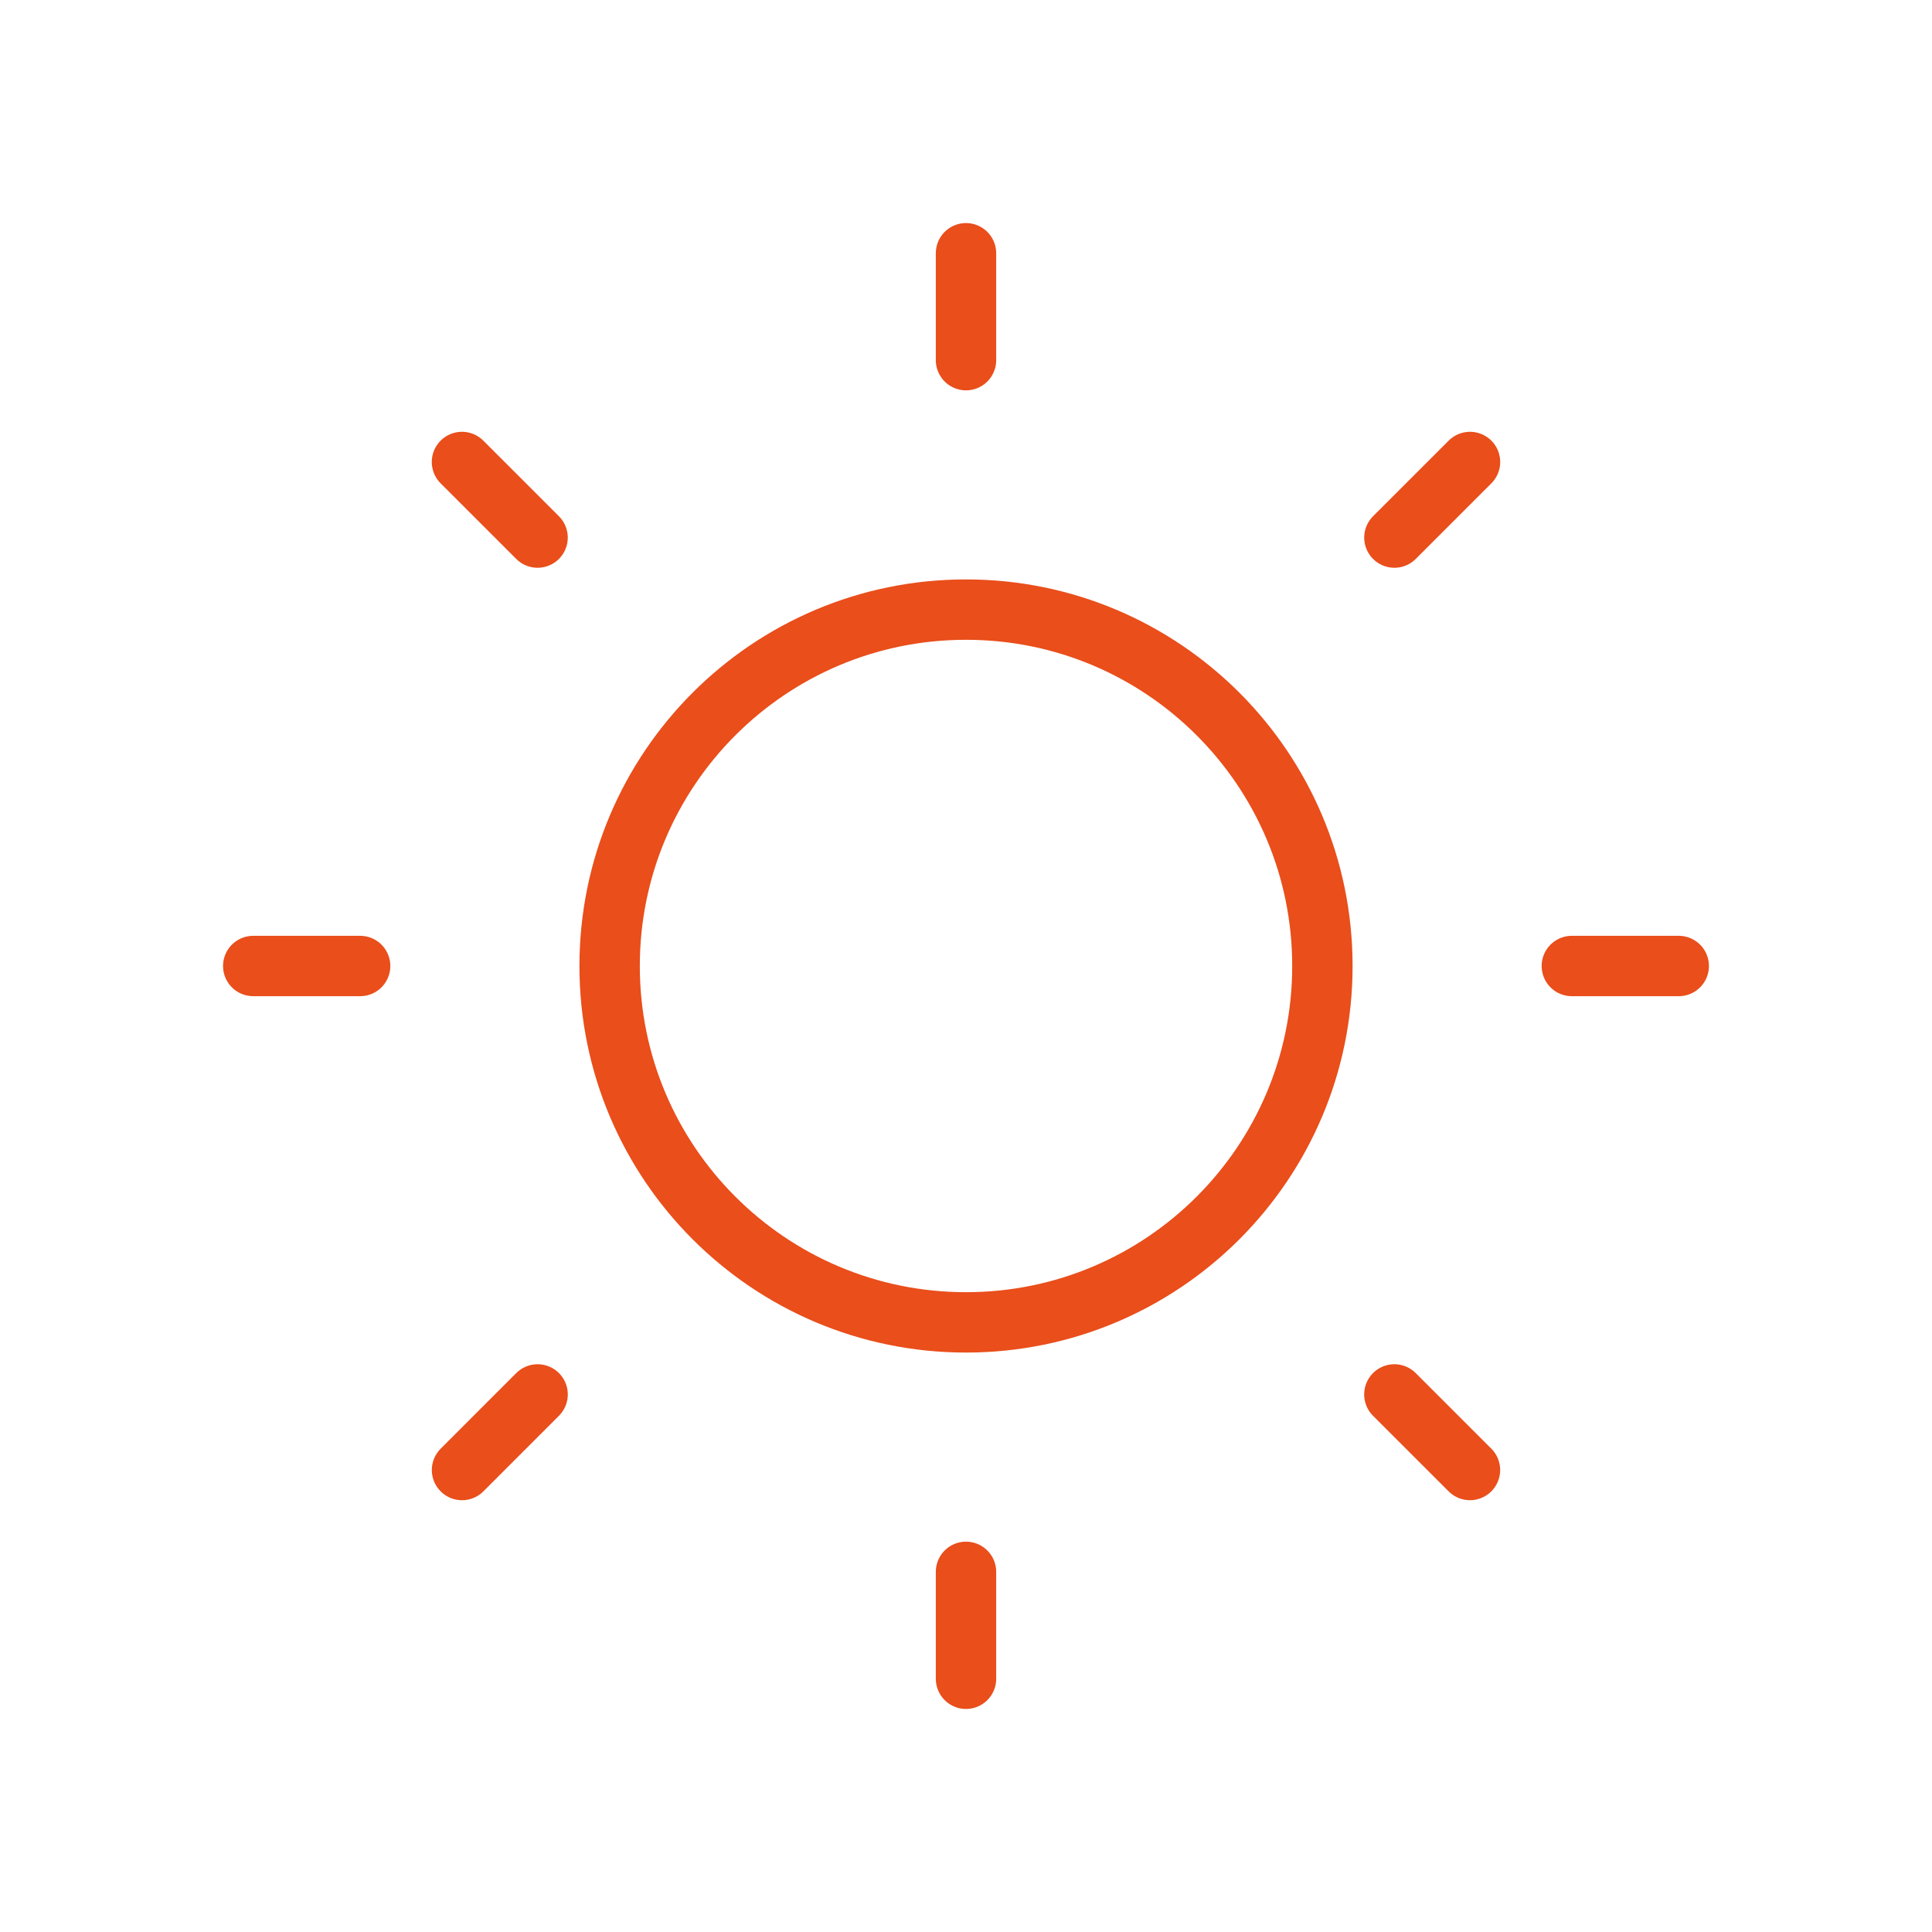 <svg width="96" height="96" viewBox="0 0 96 96" fill="none" xmlns="http://www.w3.org/2000/svg">
<path d="M65.709 48C65.709 57.78 57.78 65.708 48 65.708C38.22 65.708 30.292 57.78 30.292 48C30.292 38.22 38.22 30.291 48 30.291C57.78 30.291 65.709 38.22 65.709 48Z" stroke="#E94E1B" stroke-width="3"/>
<path d="M48 12.584V17.896M48 78.104V83.417M73.042 73.044L69.285 69.288M26.712 26.712L22.955 22.956M83.416 48H78.104M17.895 48H12.583M73.044 22.956L69.287 26.712M26.713 69.288L22.957 73.045" stroke="#E94E1B" stroke-width="3" stroke-linecap="round"/>
</svg>
